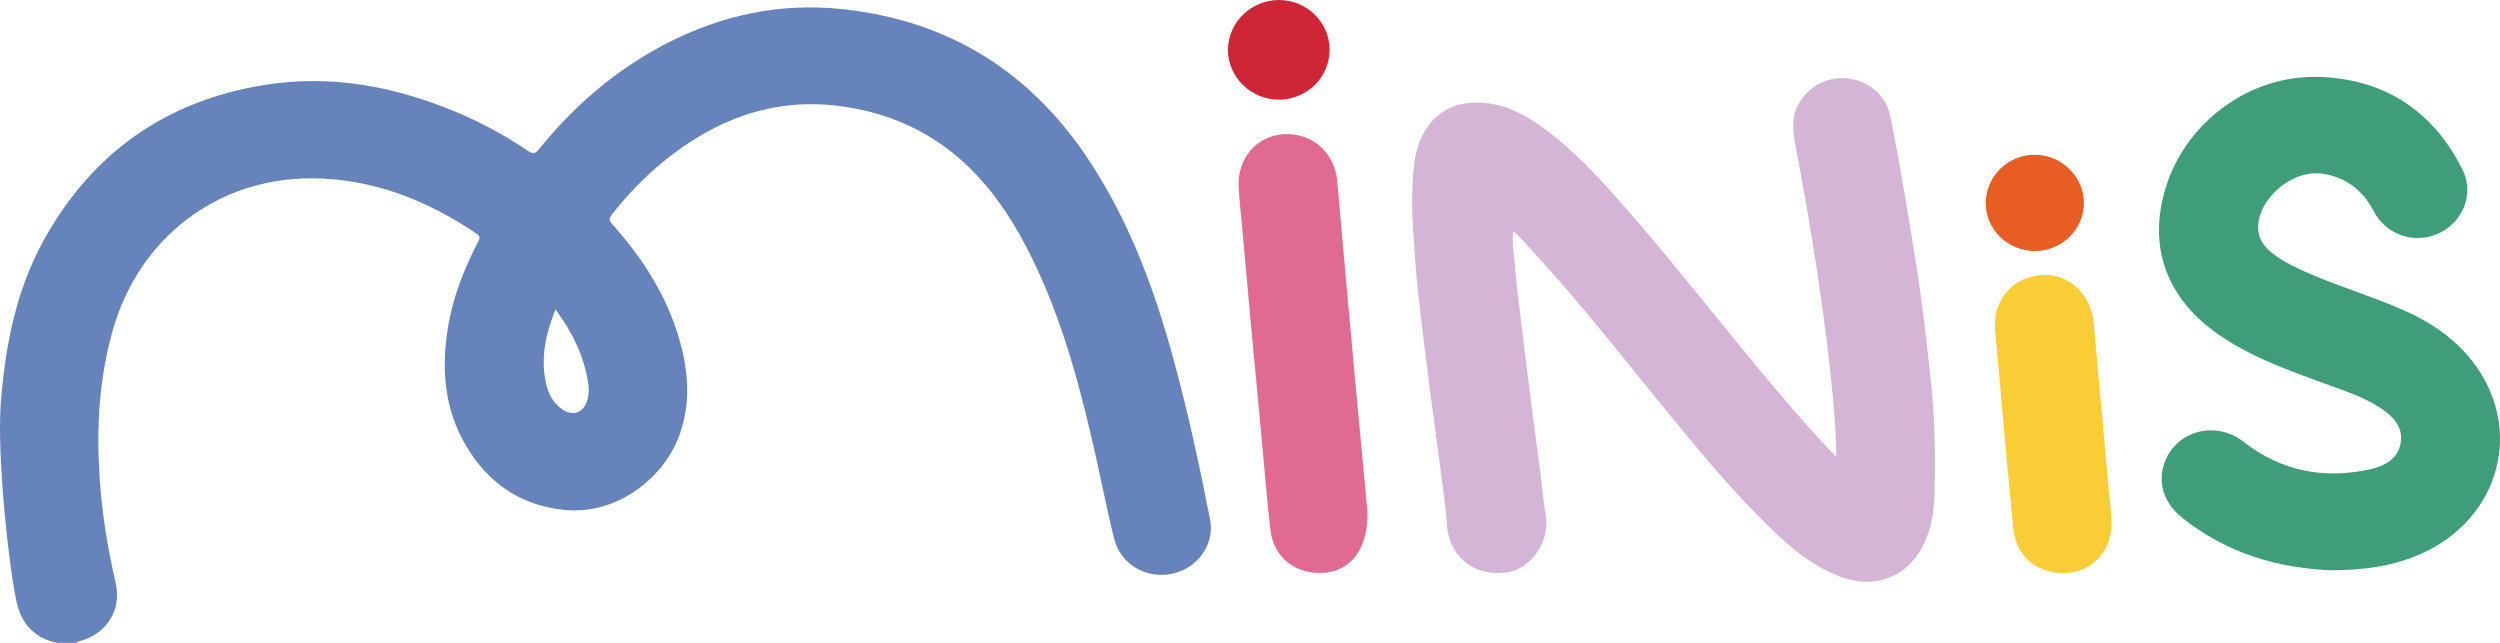 <svg width="140" height="36" viewBox="0 0 140 36" fill="none" xmlns="http://www.w3.org/2000/svg">
<path d="M102.831 25.577C102.822 23.858 102.649 22.264 102.476 20.667C102.277 18.81 102.026 16.958 101.744 15.109C101.386 12.773 100.988 10.445 100.541 8.126C100.391 7.345 100.308 6.586 100.714 5.835C101.268 4.816 102.364 4.298 103.356 4.38C104.601 4.482 105.593 5.292 105.835 6.43C106.141 7.877 106.398 9.332 106.646 10.791C106.954 12.606 107.257 14.421 107.519 16.241C107.747 17.819 107.917 19.404 108.096 20.987C108.344 23.176 108.399 25.365 108.335 27.559C108.306 28.559 108.18 29.561 107.727 30.481C106.801 32.361 104.933 33.05 102.955 32.26C101.752 31.781 100.732 31.039 99.794 30.184C97.542 28.125 95.608 25.789 93.679 23.448C91.623 20.95 89.636 18.399 87.511 15.955C86.721 15.049 85.919 14.155 85.103 13.274C85.005 13.169 84.895 13.079 84.737 12.931C84.659 13.628 84.794 14.254 84.838 14.877C84.91 15.859 85.04 16.836 85.158 17.813C85.342 19.35 85.533 20.891 85.729 22.428C85.89 23.694 86.063 24.954 86.228 26.22C86.343 27.109 86.421 28.006 86.565 28.893C86.804 30.351 85.714 31.906 84.313 32.064C82.272 32.296 81.144 30.909 81.037 29.473C80.939 28.159 80.737 26.854 80.57 25.546C80.412 24.297 80.233 23.049 80.071 21.8C79.895 20.421 79.72 19.042 79.558 17.66C79.451 16.74 79.342 15.817 79.278 14.891C79.175 13.37 79.016 11.847 79.1 10.321C79.149 9.412 79.209 8.489 79.624 7.648C80.21 6.467 81.138 5.807 82.519 5.75C84.042 5.688 85.285 6.334 86.441 7.175C88.131 8.404 89.523 9.933 90.893 11.484C92.473 13.274 93.976 15.129 95.484 16.978C96.735 18.507 97.975 20.044 99.241 21.562C100.011 22.485 100.809 23.38 101.605 24.28C101.974 24.696 102.367 25.093 102.828 25.58L102.831 25.577Z" fill="#D5B5D6"/>
<path d="M130.71 31.942C127.642 31.849 124.683 31.002 122.16 28.958C121.139 28.131 120.811 26.97 121.229 25.866C121.901 24.088 124.106 23.541 125.638 24.739C127.719 26.367 130.095 26.846 132.679 26.291C133.521 26.109 134.297 25.716 134.441 24.776C134.582 23.864 133.965 23.281 133.264 22.822C132.33 22.21 131.26 21.876 130.219 21.494C128.55 20.882 126.875 20.288 125.323 19.413C124.859 19.149 124.412 18.866 123.982 18.549C121.226 16.519 120.28 13.645 121.307 10.425C122.469 6.781 126.035 4.165 129.925 4.309C133.613 4.448 136.292 6.266 137.907 9.514C138.57 10.85 137.936 12.427 136.58 13.062C135.225 13.696 133.622 13.169 132.933 11.833C132.333 10.675 131.416 9.95 130.104 9.732C128.426 9.454 126.471 11.065 126.456 12.736C126.451 13.376 126.802 13.832 127.287 14.208C127.933 14.712 128.677 15.041 129.426 15.364C131.125 16.094 132.907 16.621 134.599 17.368C136.099 18.031 137.422 18.917 138.434 20.206C141.376 23.949 140.032 29.023 135.583 31.011C134.08 31.682 132.492 31.914 130.704 31.934L130.71 31.942Z" fill="#409D79"/>
<path d="M76.563 28.44C76.71 30.632 75.675 31.923 74.274 32.065C72.618 32.232 71.321 31.269 71.142 29.669C70.935 27.834 70.787 25.994 70.615 24.159C70.416 22.047 70.217 19.934 70.02 17.822C69.859 16.072 69.703 14.319 69.545 12.566C69.481 11.858 69.395 11.148 69.363 10.437C69.294 8.846 70.392 7.6 71.903 7.515C73.504 7.427 74.749 8.557 74.888 10.171C75.211 13.892 75.551 17.612 75.891 21.33C76.131 23.935 76.379 26.54 76.557 28.437L76.563 28.44Z" fill="#E16A93"/>
<path d="M111.72 18.276C111.674 16.698 112.781 15.498 114.372 15.399C115.837 15.308 117.1 16.48 117.247 18.092C117.53 21.175 117.804 24.259 118.081 27.345C118.135 27.94 118.216 28.532 118.245 29.126C118.323 30.695 117.282 31.958 115.84 32.074C114.191 32.207 112.913 31.241 112.749 29.613C112.377 25.895 112.063 22.172 111.725 18.451C111.72 18.395 111.72 18.335 111.717 18.276H111.72Z" fill="#FACD37"/>
<path d="M74.456 2.8C74.453 4.33 73.184 5.575 71.627 5.581C70.056 5.587 68.758 4.315 68.767 2.781C68.775 1.243 70.076 -0.011 71.65 7.61033e-05C73.205 0.014 74.462 1.266 74.459 2.8H74.456Z" fill="#CE2636"/>
<path d="M113.962 14.057C112.448 14.063 111.208 12.859 111.203 11.378C111.197 9.897 112.428 8.671 113.933 8.666C115.433 8.657 116.687 9.878 116.699 11.353C116.71 12.828 115.47 14.054 113.962 14.06V14.057Z" fill="#E85D24"/>
<path fill-rule="evenodd" clip-rule="evenodd" d="M2.394 13.554C0.886 16.321 0.309 19.35 0.053 22.448C-0.204 25.546 0.543 32.084 0.938 33.755C1.22 34.947 1.933 35.739 3.19 36H4.26C4.273 35.992 4.287 35.983 4.3 35.975C4.335 35.953 4.369 35.931 4.407 35.921C5.969 35.522 6.834 34.174 6.474 32.622C6.013 30.648 5.698 28.658 5.572 26.633C5.398 23.884 5.557 21.168 6.313 18.501C7.777 13.325 12.192 9.941 17.515 9.986C20.909 10.015 23.916 11.221 26.684 13.081C26.928 13.243 26.86 13.373 26.768 13.548C26.764 13.558 26.759 13.567 26.754 13.577C25.975 15.092 25.355 16.663 25.084 18.345C24.709 20.659 24.876 22.913 26.111 24.982C27.348 27.058 29.17 28.329 31.65 28.559C34.689 28.839 37.275 26.622 38.074 24.3C38.732 22.394 38.53 20.514 37.933 18.645C37.198 16.34 35.897 14.353 34.285 12.552C34.106 12.351 34.092 12.229 34.265 12.011C35.136 10.915 36.093 9.902 37.186 9.018C40.032 6.719 43.224 5.462 46.981 5.934C50.199 6.339 52.881 7.741 55 10.139C56.321 11.637 57.295 13.356 58.123 15.154C59.694 18.569 60.611 22.179 61.425 25.82C61.534 26.312 61.639 26.805 61.743 27.297C61.947 28.257 62.15 29.216 62.391 30.167C62.754 31.611 64.193 32.441 65.652 32.126C67.065 31.823 68.036 30.498 67.763 29.088C67.168 26.047 66.511 23.02 65.692 20.027C64.651 16.219 63.287 12.538 61.119 9.182C57.849 4.122 53.236 1.141 47.114 0.506C43.645 0.147 40.381 0.855 37.307 2.443C34.49 3.901 32.151 5.917 30.182 8.355C29.971 8.613 29.842 8.641 29.556 8.446C28.273 7.568 26.906 6.838 25.465 6.24C22.059 4.827 18.518 4.168 14.845 4.751C9.219 5.643 5.07 8.644 2.394 13.554ZM31.107 17.326C31.107 17.325 31.106 17.324 31.105 17.323L31.108 17.326C31.108 17.326 31.107 17.326 31.107 17.326ZM31.107 17.326C30.534 18.751 30.254 20.127 30.6 21.565C30.733 22.111 31.012 22.595 31.5 22.93C32.062 23.315 32.65 23.122 32.867 22.479C32.965 22.185 32.993 21.882 32.953 21.573C32.746 20.023 32.092 18.659 31.107 17.326Z" fill="#6783BB"/>
</svg>
